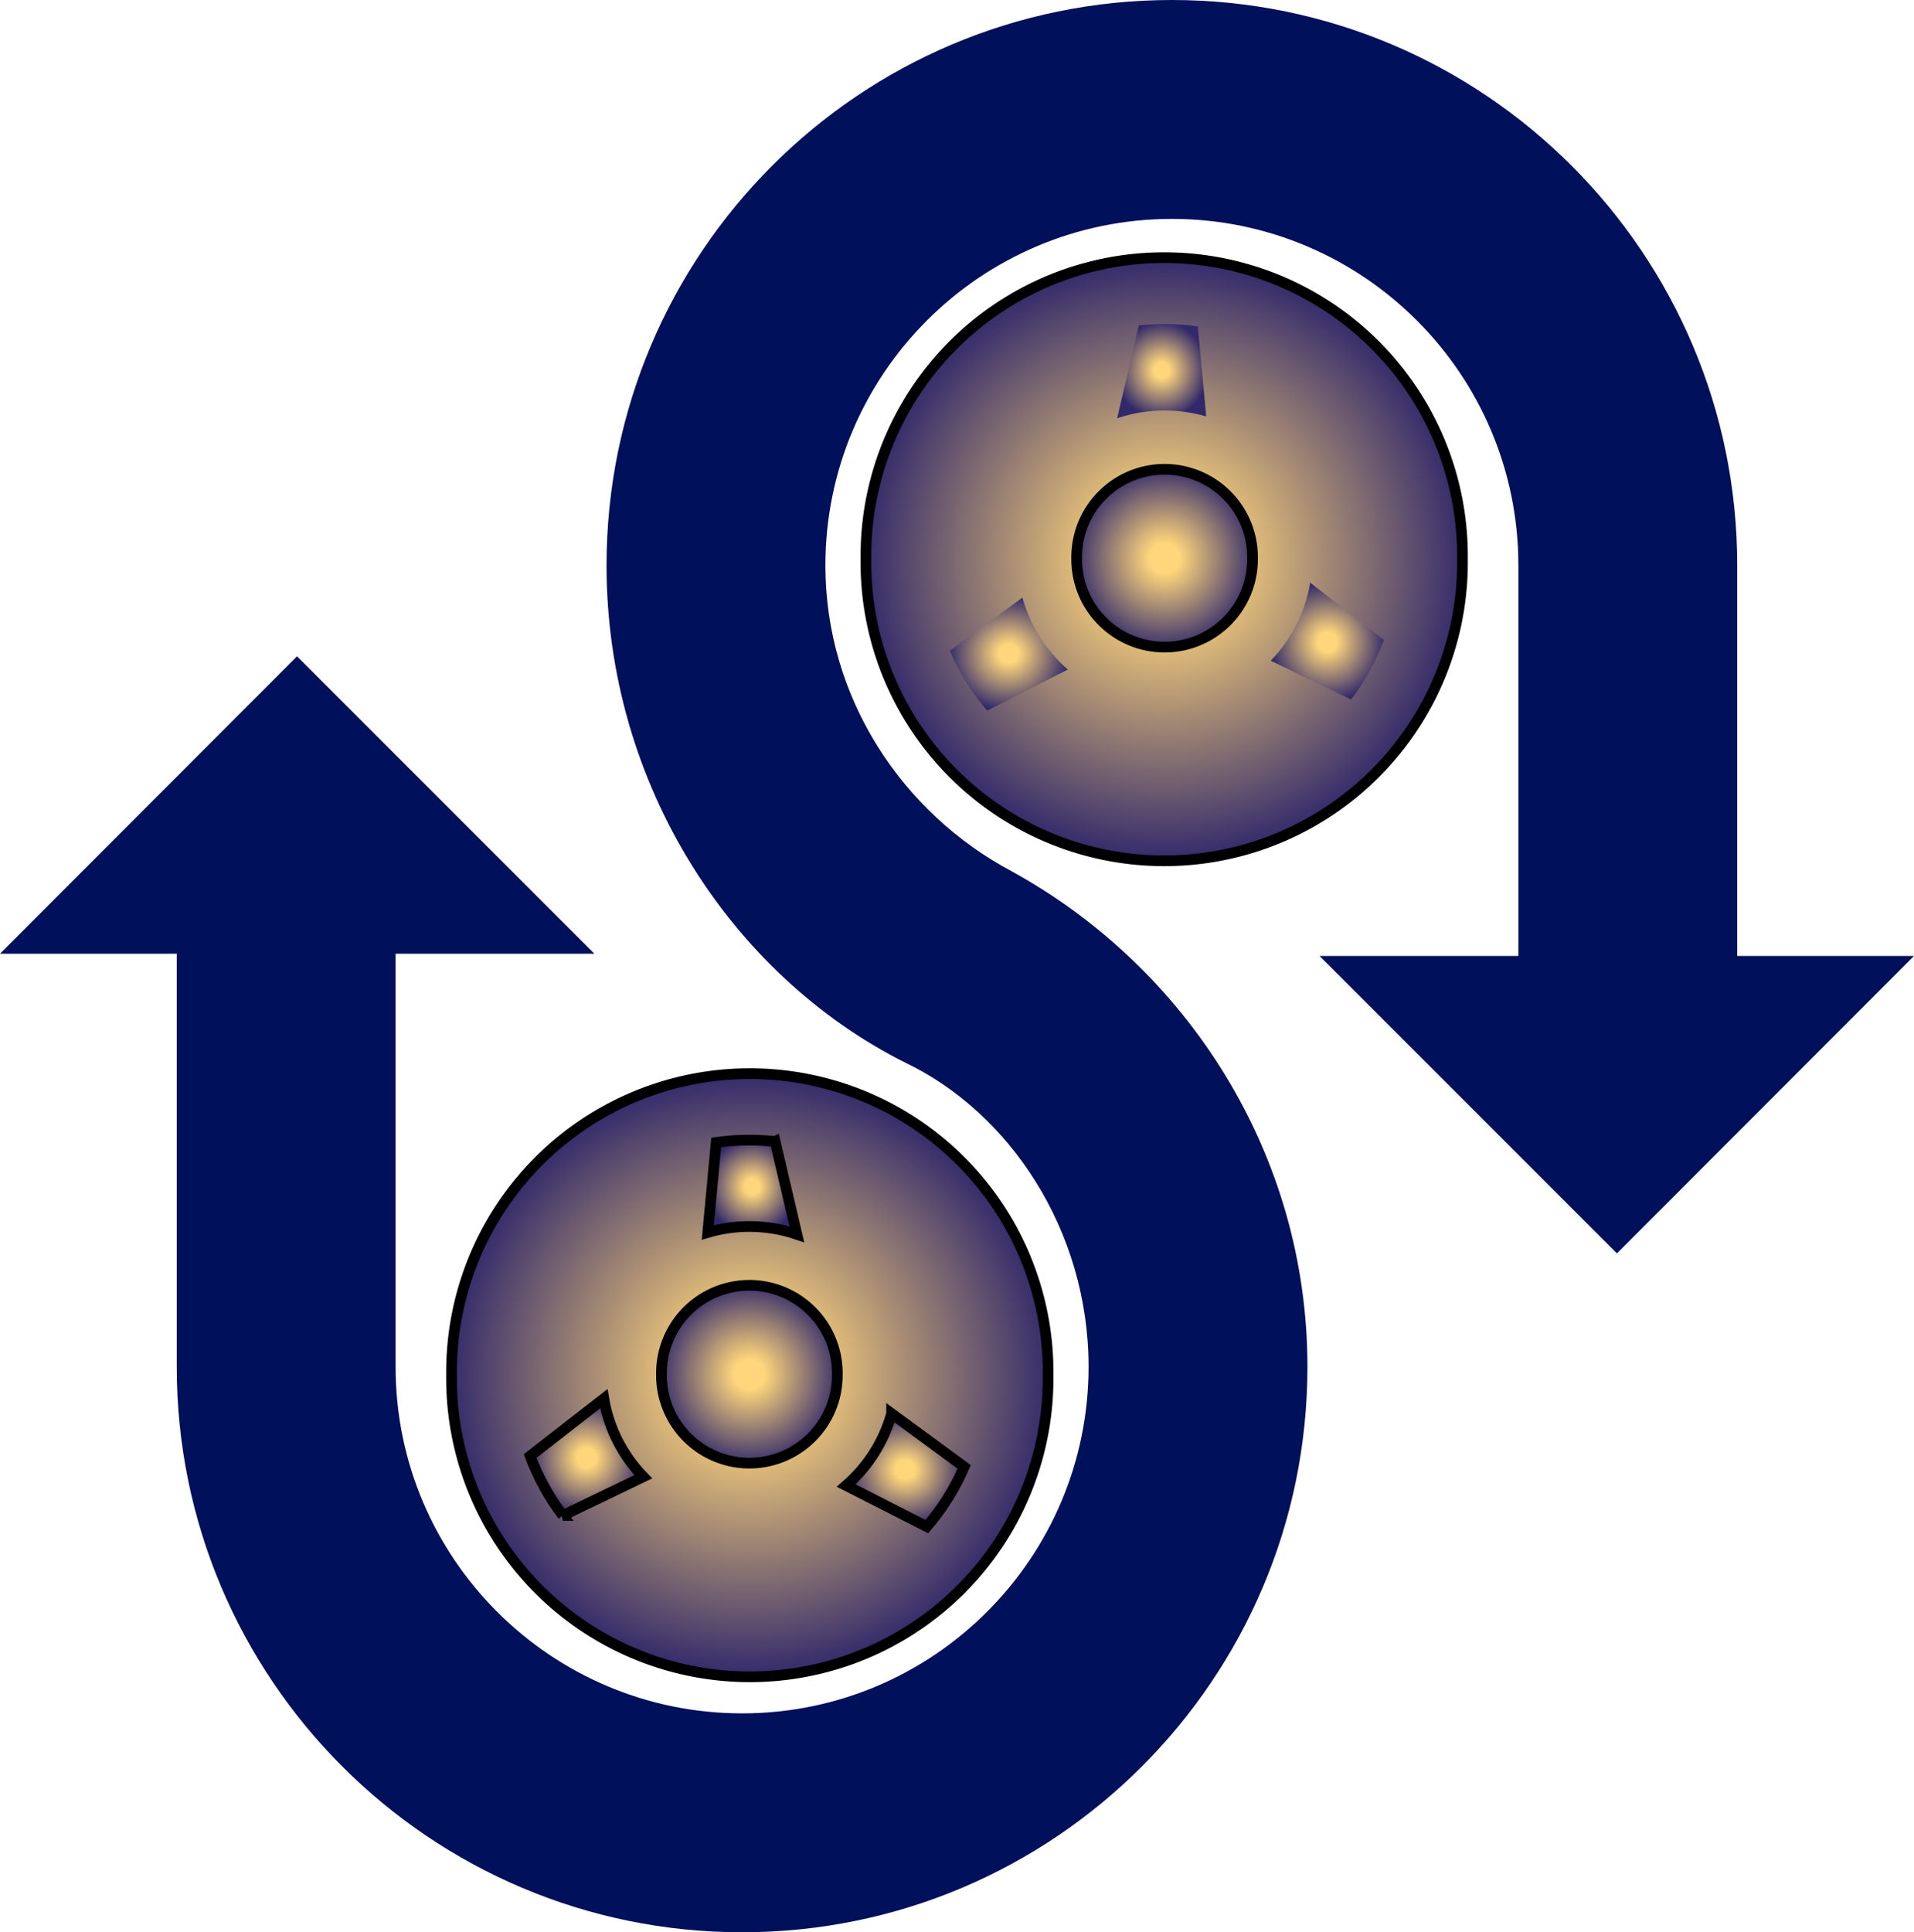 <?xml version="1.0" encoding="utf-8"?>
<svg xmlns="http://www.w3.org/2000/svg" height="180.681" id="svg3643" version="1.0" width="179.01">
  
  <defs id="defs3645">
    <linearGradient id="linearGradient3665">
      <stop id="stop3667" offset="0" style="stop-color:#ffd67b;stop-opacity:1"/>
      <stop id="stop3783" offset="0.161" style="stop-color:#ffd67b;stop-opacity:1"/>
      <stop id="stop3669" offset="1" style="stop-color:#31296b;stop-opacity:1"/>
    </linearGradient>
    <radialGradient cx="100.383" cy="254.753" fx="100.383" fy="254.753" gradientUnits="userSpaceOnUse" href="#linearGradient3665" id="radialGradient3671" r="8.948"/>
    <radialGradient cx="279.657" cy="331.863" fx="279.657" fy="331.863" gradientTransform="matrix(1,0,0,1.031,0,-10.198)" gradientUnits="userSpaceOnUse" href="#linearGradient3665" id="radialGradient3723" r="5.444"/>
    <radialGradient cx="295.148" cy="306.627" fx="295.148" fy="306.627" gradientTransform="matrix(1,0,0,1.055,0,-16.928)" gradientUnits="userSpaceOnUse" href="#linearGradient3665" id="radialGradient3725" r="4.319"/>
    <radialGradient cx="309.447" cy="333.082" fx="309.447" fy="333.082" gradientTransform="matrix(1,0,0,0.958,0,13.943)" gradientUnits="userSpaceOnUse" href="#linearGradient3665" id="radialGradient3727" r="5.672"/>
    <radialGradient cx="100.383" cy="254.753" fx="100.383" fy="254.753" gradientUnits="userSpaceOnUse" href="#linearGradient3665" id="radialGradient3735" r="8.587"/>
    <radialGradient cx="100.383" cy="254.753" fx="100.383" fy="254.753" gradientUnits="userSpaceOnUse" href="#linearGradient3665" id="radialGradient3749" r="8.587"/>
    <radialGradient cx="100.383" cy="254.753" fx="100.383" fy="254.753" gradientUnits="userSpaceOnUse" href="#linearGradient3665" id="radialGradient3751" r="8.948"/>
    <radialGradient cx="309.447" cy="333.082" fx="309.447" fy="333.082" gradientTransform="matrix(-1,0,0,0.958,628.582,-62.36)" gradientUnits="userSpaceOnUse" href="#linearGradient3665" id="radialGradient3753" r="5.672"/>
    <radialGradient cx="295.148" cy="306.627" fx="295.148" fy="306.627" gradientTransform="matrix(-1,0,0,1.055,628.582,-93.231)" gradientUnits="userSpaceOnUse" href="#linearGradient3665" id="radialGradient3755" r="4.319"/>
    <radialGradient cx="279.657" cy="331.863" fx="279.657" fy="331.863" gradientTransform="matrix(-1,0,0,1.031,628.582,-86.501)" gradientUnits="userSpaceOnUse" href="#linearGradient3665" id="radialGradient3757" r="5.444"/>
  </defs>
  <g id="layer1" transform="translate(-224.786,-195.614)">
    <path d="m 108.819,254.753 a 8.436,8.436 0 1 1 -16.871,0 8.436,8.436 0 1 1 16.871,0 z" id="path3663" style="fill:url(#radialGradient3735);fill-opacity:1;stroke:#000000;stroke-width:0.302;stroke-linecap:square;stroke-linejoin:miter;stroke-miterlimit:4;stroke-dasharray:none;stroke-dashoffset:1.5;stroke-opacity:1" transform="matrix(3.307,0,0,3.307,-37.055,-518.26)"/>
    <path d="m 108.819,254.753 a 8.436,8.436 0 1 1 -16.871,0 8.436,8.436 0 1 1 16.871,0 z" id="path3661" style="fill:url(#radialGradient3671);fill-opacity:1;stroke:#000000;stroke-width:1.026;stroke-linecap:square;stroke-linejoin:miter;stroke-miterlimit:4;stroke-dasharray:none;stroke-dashoffset:1.5;stroke-opacity:1" transform="matrix(0.975,0,0,0.975,197,75.73)"/>
    <path d="m 308.175,327.799 6.792,4.98 c -0.883,2.042 -2.068,3.923 -3.499,5.587 l -7.543,-3.842 c 2.014,-1.753 3.516,-4.08 4.25,-6.725 z" id="path3700" style="fill:url(#radialGradient3727);fill-opacity:1;stroke:#000000;stroke-width:1;stroke-linecap:square;stroke-linejoin:miter;stroke-miterlimit:4;stroke-dasharray:none;stroke-dashoffset:1.5;stroke-opacity:1"/>
    <path d="m 297.283,302.353 2.033,8.68 c -1.395,-0.475 -2.89,-0.732 -4.445,-0.732 -1.351,0 -2.656,0.194 -3.89,0.556 l 0.79,-8.418 c 1.013,-0.144 2.048,-0.218 3.1,-0.218 0.815,0 1.62,0.045 2.412,0.132 z" id="path3698" style="fill:url(#radialGradient3725);fill-opacity:1;stroke:#000000;stroke-width:1;stroke-linecap:square;stroke-linejoin:miter;stroke-miterlimit:4;stroke-dasharray:none;stroke-dashoffset:1.5;stroke-opacity:1"/>
    <path d="m 277.429,337.323 7.52,-3.62 c -1.899,-1.963 -3.222,-4.488 -3.693,-7.299 l -6.892,5.36 c 0.751,2.009 1.79,3.879 3.065,5.559 z" id="path3689" style="fill:url(#radialGradient3723);fill-opacity:1;stroke:#000000;stroke-width:1;stroke-linecap:square;stroke-linejoin:miter;stroke-miterlimit:4;stroke-dasharray:none;stroke-dashoffset:1.5;stroke-opacity:1"/>
    <path d="m 108.819,254.753 a 8.436,8.436 0 1 1 -16.871,0 8.436,8.436 0 1 1 16.871,0 z" id="path3737" style="fill:url(#radialGradient3749);fill-opacity:1;stroke:#000000;stroke-width:0.302;stroke-linecap:square;stroke-linejoin:miter;stroke-miterlimit:4;stroke-dasharray:none;stroke-dashoffset:1.5;stroke-opacity:1" transform="matrix(-3.307,0,0,3.307,665.637,-594.563)"/>
    <path d="m 108.819,254.753 a 8.436,8.436 0 1 1 -16.871,0 8.436,8.436 0 1 1 16.871,0 z" id="path3739" style="fill:url(#radialGradient3751);fill-opacity:1;stroke:#000000;stroke-width:1.026;stroke-linecap:square;stroke-linejoin:miter;stroke-miterlimit:4;stroke-dasharray:none;stroke-dashoffset:1.5;stroke-opacity:1" transform="matrix(-0.975,0,0,0.975,431.581,-0.573)"/>
    <path d="m 319.428,277.097 c -10.242,-5.438 -17.445,-16.208 -17.445,-28.608 0,-17.884 14.522,-32.406 32.406,-32.406 17.884,1e-5 32.406,14.522 32.406,32.406 0,17.884 0,36.516 0,36.516 h -18.594 l 27.812,27.812 27.781,-27.812 h -16.531 c 0,0 0,-7.332 0,-36.516 0,-29.184 -23.691,-52.875 -52.875,-52.875 -29.184,0 -52.875,23.691 -52.875,52.875 0,20.544 11.74,38.351 27.913,46.478 9.776,4.658 17.17,15.692 17.17,28.454 0,17.884 -14.522,32.406 -32.406,32.406 -17.884,-10e-6 -32.406,-14.522 -32.406,-32.406 0,-17.884 0,-38.625 0,-38.625 h 18.594 l -27.812,-27.812 -27.781,27.812 h 16.531 c 0,0 0,9.441 0,38.625 0,29.184 23.691,52.875 52.875,52.875 29.184,0 52.875,-23.691 52.875,-52.875 0,-19.958 -11.3,-37.333 -27.639,-46.323 z" id="path3675" style="fill:#00105a;fill-opacity:1;stroke:none;stroke-width:1.895;stroke-linecap:square;stroke-linejoin:miter;stroke-miterlimit:4;stroke-dashoffset:1.5;stroke-opacity:1"/>
    <path d="m 320.406,251.496 -6.792,4.98 c 0.883,2.042 2.068,3.923 3.499,5.587 l 7.543,-3.842 c -2.014,-1.753 -3.516,-4.08 -4.25,-6.725 z" id="path3743" style="fill:url(#radialGradient3753);fill-opacity:1;stroke:none;stroke-width:1;stroke-linecap:square;stroke-linejoin:miter;stroke-miterlimit:4;stroke-dasharray:none;stroke-dashoffset:1.5;stroke-opacity:1"/>
    <path d="m 331.299,226.05 -2.033,8.68 c 1.395,-0.475 2.89,-0.732 4.445,-0.732 1.351,0 2.656,0.194 3.89,0.556 l -0.79,-8.418 c -1.013,-0.144 -2.048,-0.218 -3.1,-0.218 -0.815,0 -1.62,0.045 -2.412,0.132 z" id="path3745" style="fill:url(#radialGradient3755);fill-opacity:1;stroke:none;stroke-width:1;stroke-linecap:square;stroke-linejoin:miter;stroke-miterlimit:4;stroke-dasharray:none;stroke-dashoffset:1.5;stroke-opacity:1"/>
    <path d="m 351.152,261.019 -7.52,-3.62 c 1.899,-1.963 3.222,-4.488 3.693,-7.299 l 6.892,5.36 c -0.751,2.009 -1.79,3.879 -3.065,5.559 z" id="path3747" style="fill:url(#radialGradient3757);fill-opacity:1;stroke:none;stroke-width:1;stroke-linecap:square;stroke-linejoin:miter;stroke-miterlimit:4;stroke-dasharray:none;stroke-dashoffset:1.5;stroke-opacity:1"/>
  </g>
</svg>